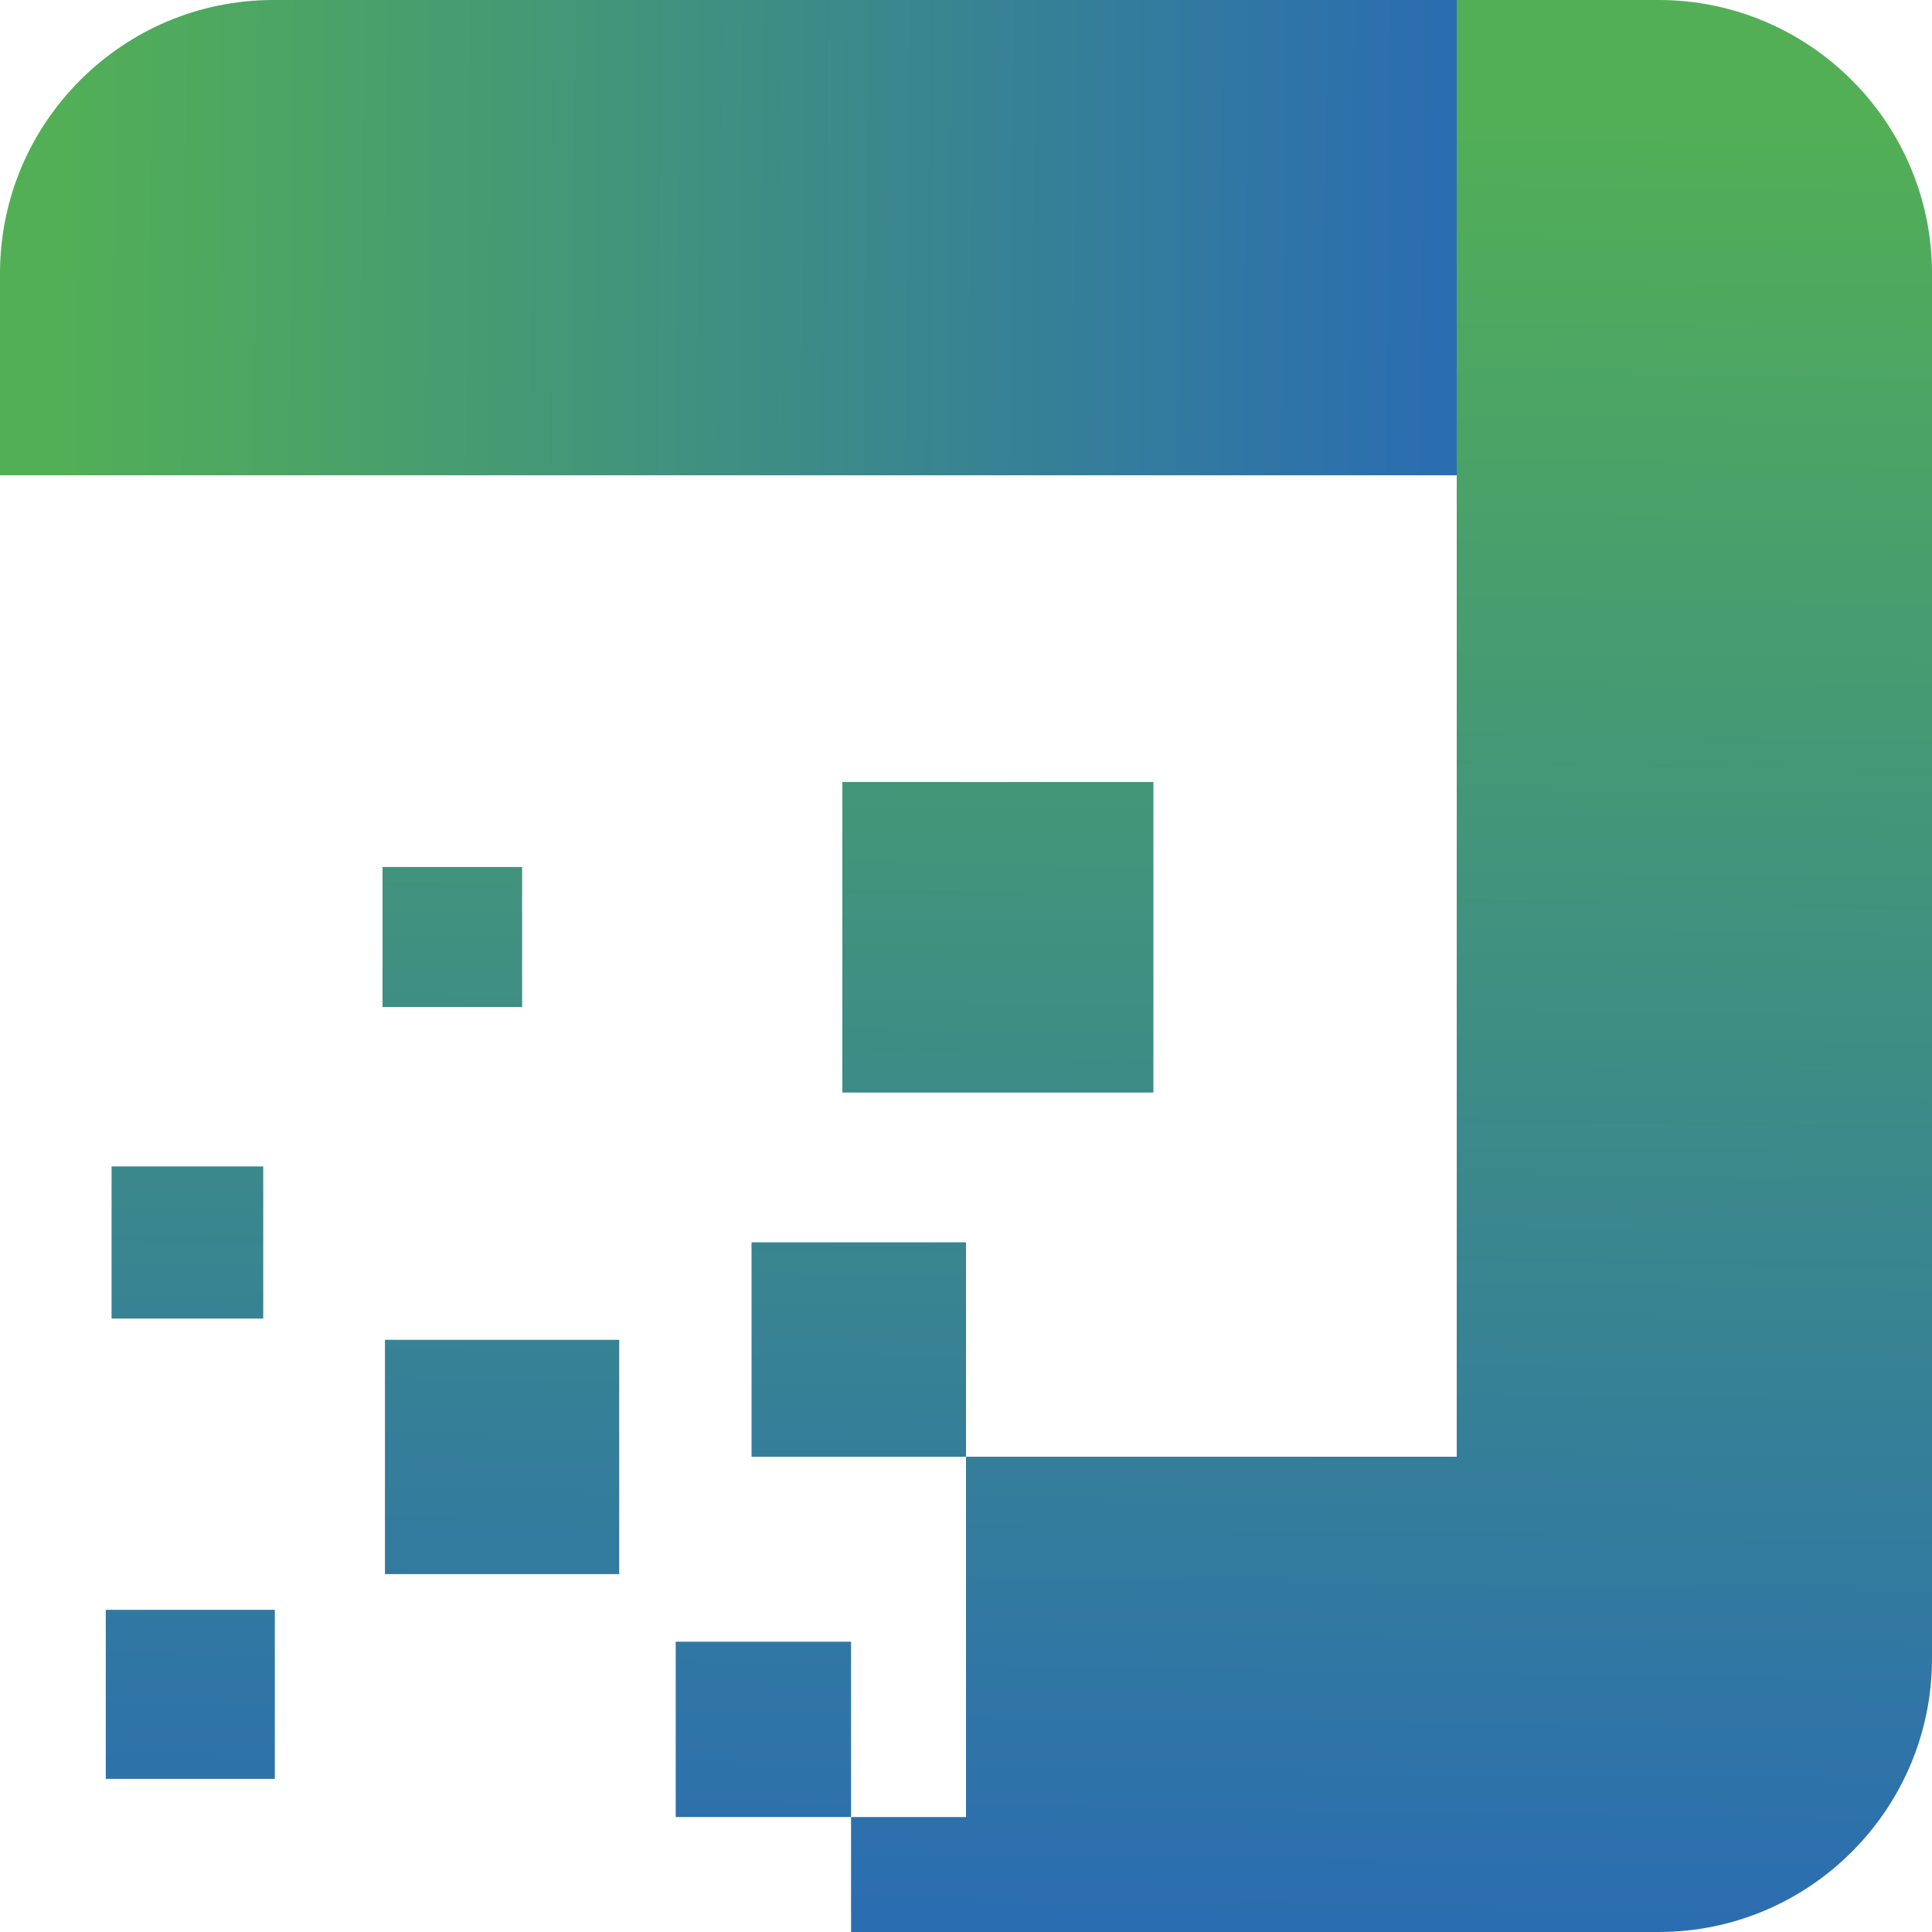 <?xml version="1.0" encoding="UTF-8"?> <svg xmlns="http://www.w3.org/2000/svg" xmlns:xlink="http://www.w3.org/1999/xlink" xml:space="preserve" width="40mm" height="40mm" version="1.0" style="shape-rendering:geometricPrecision; text-rendering:geometricPrecision; image-rendering:optimizeQuality; fill-rule:evenodd; clip-rule:evenodd" viewBox="0 0 4000 4000"> <defs> <style type="text/css"> .fil8 {fill:none} .fil6 {fill:url(#id0)} .fil4 {fill:url(#id1)} .fil5 {fill:url(#id2)} .fil0 {fill:url(#id3)} .fil7 {fill:url(#id4)} .fil2 {fill:url(#id5)} .fil1 {fill:url(#id6)} .fil3 {fill:url(#id7)} </style> <linearGradient id="id0" gradientUnits="userSpaceOnUse" x1="2763.38" y1="3988.06" x2="2819.35" y2="237.87"> <stop offset="0" style="stop-opacity:1; stop-color:#2B6DB1"></stop> <stop offset="1" style="stop-opacity:1; stop-color:#52AF56"></stop> </linearGradient> <linearGradient id="id1" gradientUnits="userSpaceOnUse" xlink:href="#id0" x1="906.43" y1="3960.31" x2="962.4" y2="210.18"> </linearGradient> <linearGradient id="id2" gradientUnits="userSpaceOnUse" xlink:href="#id0" x1="367.36" y1="3952.29" x2="423.33" y2="202.1"> </linearGradient> <linearGradient id="id3" gradientUnits="userSpaceOnUse" xlink:href="#id0" x1="2035.62" y1="3977.17" x2="2091.59" y2="227.03"> </linearGradient> <linearGradient id="id4" gradientUnits="userSpaceOnUse" xlink:href="#id0" x1="2981.4" y1="506.35" x2="126.79" y2="478.37"> </linearGradient> <linearGradient id="id5" gradientUnits="userSpaceOnUse" xlink:href="#id0" x1="1024.98" y1="3962.12" x2="1080.95" y2="211.89"> </linearGradient> <linearGradient id="id6" gradientUnits="userSpaceOnUse" xlink:href="#id0" x1="1575.12" y1="3970.32" x2="1631.09" y2="220.18"> </linearGradient> <linearGradient id="id7" gradientUnits="userSpaceOnUse" xlink:href="#id0" x1="387.36" y1="3952.59" x2="443.33" y2="202.4"> </linearGradient> </defs> <g id="Слой_x0020_1">  <g id="_2446801117664"> <path class="fil0" d="M2388 1619l-644 0 0 643 644 0 0 -643z"></path> <path class="fil1" d="M1762 3399l-363 0 0 363 363 0 0 -363z"></path> <path class="fil2" d="M797 3259l485 0 0 -485 -485 0 0 485z"></path> <path class="fil3" d="M219 3683l350 0 0 -350 -350 0 0 350z"></path> <path class="fil4" d="M1081 1795l-289 0 0 290 289 0 0 -290z"></path> <path class="fil5" d="M231 2415l0 315 314 0 0 -315 -314 0z"></path> <path class="fil6" d="M3434 0l-418 0 0 3016 -1016 0 0 -444 0 0 0 0 -444 0 0 444 0 0 0 0 444 0 0 746 -238 0 0 0 0 0 0 238 238 0 1016 0 0 0 418 0c312,0 566,-254 566,-566l0 -418 0 -2032 0 0 0 -418c0,-312 -254,-566 -566,-566z"></path> <path class="fil7" d="M2000 0l-1016 0 0 0 -418 0c-312,0 -566,254 -566,566l0 418 984 0 1016 0 1016 0 0 -984 -1016 0z"></path> </g> <rect class="fil8" width="4000" height="4000"></rect> </g> </svg> 